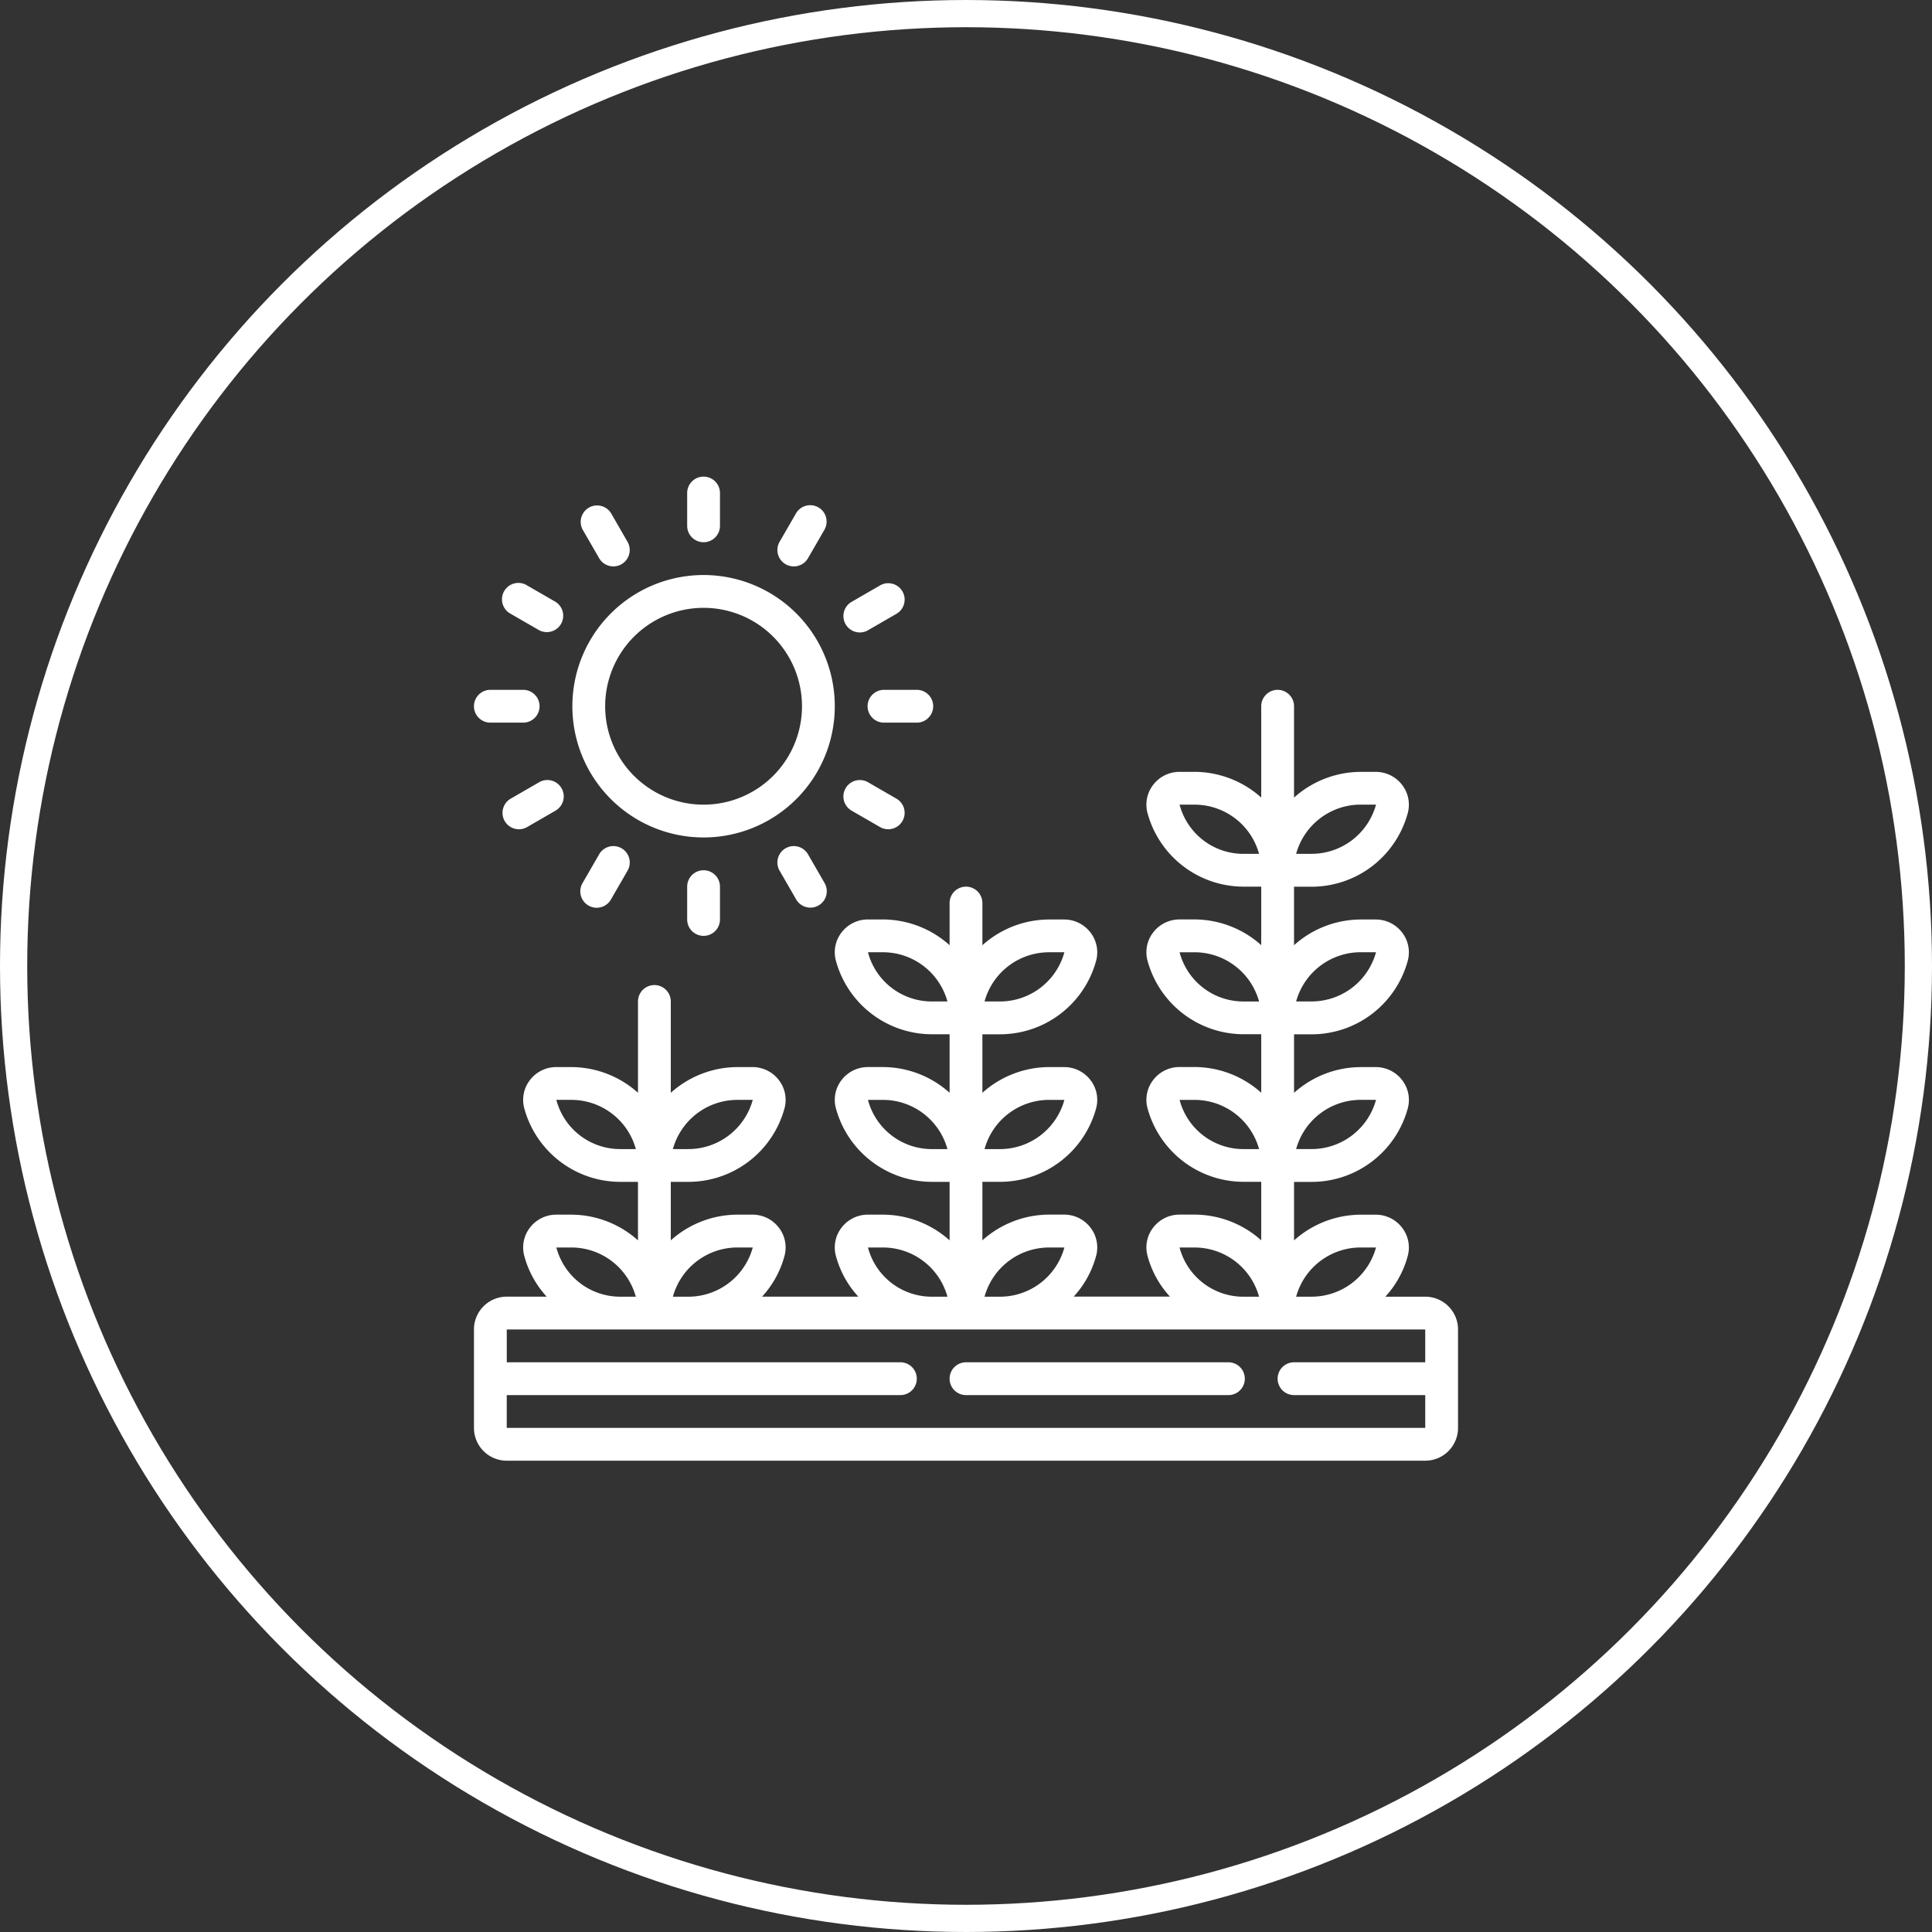 <svg xmlns="http://www.w3.org/2000/svg" width="284" height="284" viewBox="0 0 284 284">
  <rect x="0" y="0" width="284" height="284" fill="#333333" stroke="none"/>
  <g id="Grupo_1087" data-name="Grupo 1087" transform="translate(626.5 -3555.28)">
    <g id="Elipse_14" data-name="Elipse 14" transform="translate(-626.5 3555.28)" fill="none" stroke="#fff" stroke-width="4">
      <circle cx="142" cy="142" r="142" stroke="none"/>
      <circle cx="142" cy="142" r="140" fill="none"/>
    </g>
    <g id="Page-1" transform="translate(-556.829 3625.343)">
      <g id="_060---Natural-Crop-Growth" data-name="060---Natural-Crop-Growth" transform="translate(0)">
        <path id="Shape" d="M139.835,102.205h-5.863a14.345,14.345,0,0,0,3.3-6.013,4.757,4.757,0,0,0-.846-4.14,4.861,4.861,0,0,0-3.877-1.9h-2.131a14.733,14.733,0,0,0-9.866,3.78v-8.6h2.5a14.649,14.649,0,0,0,14.225-10.835,4.757,4.757,0,0,0-.846-4.14,4.861,4.861,0,0,0-3.882-1.9h-2.131a14.733,14.733,0,0,0-9.866,3.78v-8.6h2.5A14.649,14.649,0,0,0,137.273,52.8a4.757,4.757,0,0,0-.846-4.14,4.861,4.861,0,0,0-3.882-1.9h-2.131a14.733,14.733,0,0,0-9.866,3.78v-8.6h2.5A14.649,14.649,0,0,0,137.273,31.1a4.757,4.757,0,0,0-.846-4.14,4.861,4.861,0,0,0-3.882-1.9h-2.131a14.733,14.733,0,0,0-9.866,3.78V15.411a2.411,2.411,0,1,0-4.822,0V28.835a14.733,14.733,0,0,0-9.866-3.78h-2.131a4.86,4.86,0,0,0-3.877,1.9,4.757,4.757,0,0,0-.846,4.14,14.649,14.649,0,0,0,14.22,10.835h2.5v8.6a14.733,14.733,0,0,0-9.866-3.78h-2.131a4.86,4.86,0,0,0-3.877,1.9,4.757,4.757,0,0,0-.846,4.14,14.649,14.649,0,0,0,14.22,10.835h2.5v8.6a14.733,14.733,0,0,0-9.866-3.78h-2.131a4.86,4.86,0,0,0-3.877,1.9,4.757,4.757,0,0,0-.846,4.14,14.649,14.649,0,0,0,14.22,10.835h2.5v8.6a14.733,14.733,0,0,0-9.866-3.78h-2.131a4.86,4.86,0,0,0-3.877,1.9,4.757,4.757,0,0,0-.846,4.14,14.345,14.345,0,0,0,3.3,6.013H88.164a14.345,14.345,0,0,0,3.3-6.013,4.757,4.757,0,0,0-.846-4.14,4.861,4.861,0,0,0-3.877-1.9H84.605a14.733,14.733,0,0,0-9.866,3.78v-8.6h2.5A14.649,14.649,0,0,0,91.464,74.494a4.757,4.757,0,0,0-.846-4.14,4.861,4.861,0,0,0-3.882-1.9H84.605a14.733,14.733,0,0,0-9.866,3.78v-8.6h2.5A14.649,14.649,0,0,0,91.464,52.8a4.757,4.757,0,0,0-.846-4.14,4.86,4.86,0,0,0-3.882-1.9H84.605a14.733,14.733,0,0,0-9.866,3.78V44.342a2.411,2.411,0,1,0-4.822,0v6.194a14.733,14.733,0,0,0-9.866-3.783H57.921a4.86,4.86,0,0,0-3.877,1.9A4.757,4.757,0,0,0,53.2,52.8,14.649,14.649,0,0,0,67.418,63.63h2.5v8.6a14.733,14.733,0,0,0-9.866-3.78H57.921a4.86,4.86,0,0,0-3.877,1.9,4.757,4.757,0,0,0-.846,4.14,14.649,14.649,0,0,0,14.22,10.835h2.5v8.6a14.733,14.733,0,0,0-9.866-3.78H57.921a4.86,4.86,0,0,0-3.877,1.9,4.757,4.757,0,0,0-.846,4.14,14.345,14.345,0,0,0,3.3,6.013H42.356a14.345,14.345,0,0,0,3.3-6.013,4.757,4.757,0,0,0-.846-4.14,4.861,4.861,0,0,0-3.877-1.9H38.8a14.733,14.733,0,0,0-9.866,3.78v-8.6h2.5A14.649,14.649,0,0,0,45.656,74.494a4.757,4.757,0,0,0-.846-4.14,4.861,4.861,0,0,0-3.882-1.9H38.8a14.733,14.733,0,0,0-9.866,3.78V58.808a2.411,2.411,0,1,0-4.822,0V72.232a14.733,14.733,0,0,0-9.866-3.78H12.113a4.86,4.86,0,0,0-3.877,1.9,4.757,4.757,0,0,0-.846,4.14,14.649,14.649,0,0,0,14.22,10.835h2.5v8.6a14.733,14.733,0,0,0-9.866-3.78H12.113a4.86,4.86,0,0,0-3.877,1.9,4.757,4.757,0,0,0-.846,4.14,14.345,14.345,0,0,0,3.3,6.013H4.822A4.822,4.822,0,0,0,0,107.027v14.466a4.822,4.822,0,0,0,4.822,4.822H139.835a4.822,4.822,0,0,0,4.822-4.822V107.027a4.822,4.822,0,0,0-4.822-4.822Zm-9.422-7.233H132.6a9.825,9.825,0,0,1-9.557,7.233h-2.184a9.839,9.839,0,0,1,9.552-7.233Zm0-21.7H132.6a9.825,9.825,0,0,1-9.557,7.233h-2.184a9.839,9.839,0,0,1,9.552-7.233Zm0-21.7H132.6a9.825,9.825,0,0,1-9.557,7.233h-2.184a9.839,9.839,0,0,1,9.552-7.233Zm0-21.7H132.6a9.825,9.825,0,0,1-9.557,7.233h-2.184a9.839,9.839,0,0,1,9.552-7.233ZM113.226,37.11a9.7,9.7,0,0,1-9.5-7.233h2.131a9.839,9.839,0,0,1,9.552,7.233Zm0,21.7a9.7,9.7,0,0,1-9.5-7.233h2.131a9.839,9.839,0,0,1,9.552,7.233Zm0,21.7a9.7,9.7,0,0,1-9.5-7.233h2.131a9.839,9.839,0,0,1,9.552,7.233Zm-9.5,14.466h2.131a9.839,9.839,0,0,1,9.552,7.233h-2.187a9.7,9.7,0,0,1-9.5-7.233Zm-19.124,0h2.189a9.825,9.825,0,0,1-9.557,7.233H75.053a9.839,9.839,0,0,1,9.552-7.233Zm0-21.7h2.189a9.825,9.825,0,0,1-9.557,7.233H75.053a9.839,9.839,0,0,1,9.552-7.233Zm0-21.7h2.189a9.825,9.825,0,0,1-9.557,7.233H75.053a9.839,9.839,0,0,1,9.552-7.233ZM67.418,58.808a9.7,9.7,0,0,1-9.5-7.233h2.131A9.839,9.839,0,0,1,69.6,58.808Zm0,21.7a9.7,9.7,0,0,1-9.5-7.233h2.131A9.839,9.839,0,0,1,69.6,80.507Zm-9.5,14.466h2.131a9.839,9.839,0,0,1,9.552,7.233H67.418a9.7,9.7,0,0,1-9.5-7.233Zm-19.124,0h2.189a9.825,9.825,0,0,1-9.557,7.233H29.245A9.839,9.839,0,0,1,38.8,94.972Zm0-21.7h2.189a9.825,9.825,0,0,1-9.557,7.233H29.245A9.839,9.839,0,0,1,38.8,73.274ZM21.609,80.507a9.7,9.7,0,0,1-9.5-7.233h2.131A9.839,9.839,0,0,1,23.8,80.507Zm-9.5,14.466h2.131a9.839,9.839,0,0,1,9.552,7.233H21.609A9.7,9.7,0,0,1,12.113,94.972Zm-7.291,26.52v-4.822H62.685a2.411,2.411,0,1,0,0-4.822H4.822v-4.822H139.835v4.822H120.548a2.411,2.411,0,1,0,0,4.822h19.288v4.822Z" transform="translate(0 18.342)" fill="#fff"/>
        <path id="Shape-2" data-name="Shape" d="M69.986,54H31.411a2.411,2.411,0,1,0,0,4.822H69.986a2.411,2.411,0,0,0,0-4.822Z" transform="translate(40.918 76.192)" fill="#fff"/>
        <path id="Shape-3" data-name="Shape" d="M25.288,44.575A19.288,19.288,0,1,0,6,25.288,19.288,19.288,0,0,0,25.288,44.575Zm0-33.753A14.466,14.466,0,1,1,10.822,25.288,14.466,14.466,0,0,1,25.288,10.822Z" transform="translate(8.466 8.466)" fill="#fff"/>
        <path id="Shape-4" data-name="Shape" d="M17.822,7.233V2.411a2.411,2.411,0,1,0-4.822,0V7.233a2.411,2.411,0,1,0,4.822,0Z" transform="translate(18.342)" fill="#fff"/>
        <path id="Shape-5" data-name="Shape" d="M11.319,10.733A2.411,2.411,0,0,0,13.4,7.117L10.993,2.939A2.411,2.411,0,0,0,6.818,5.35L9.229,9.528A2.411,2.411,0,0,0,11.319,10.733Z" transform="translate(9.174 2.464)" fill="#fff"/>
        <path id="Shape-6" data-name="Shape" d="M9.544,9.239,5.366,6.828A2.411,2.411,0,1,0,2.955,11l4.178,2.411A2.411,2.411,0,0,0,9.544,9.239Z" transform="translate(2.448 9.167)" fill="#fff"/>
        <path id="Shape-7" data-name="Shape" d="M0,15.411a2.411,2.411,0,0,0,2.411,2.411H7.233a2.411,2.411,0,1,0,0-4.822H2.411A2.411,2.411,0,0,0,0,15.411Z" transform="translate(0 18.342)" fill="#fff"/>
        <path id="Shape-8" data-name="Shape" d="M7.133,18.828,2.955,21.239a2.411,2.411,0,1,0,2.411,4.176L9.544,23a2.411,2.411,0,1,0-2.411-4.176Z" transform="translate(2.448 26.098)" fill="#fff"/>
        <path id="Shape-9" data-name="Shape" d="M9.239,23.724,6.828,27.9A2.411,2.411,0,1,0,11,30.313l2.411-4.178a2.411,2.411,0,0,0-4.176-2.411Z" transform="translate(9.167 31.791)" fill="#fff"/>
        <path id="Shape-10" data-name="Shape" d="M13,26.411v4.822a2.411,2.411,0,0,0,4.822,0V26.411a2.411,2.411,0,1,0-4.822,0Z" transform="translate(18.342 33.863)" fill="#fff"/>
        <path id="Shape-11" data-name="Shape" d="M19.706,22.849a2.411,2.411,0,0,0-.882,3.293l2.411,4.178A2.411,2.411,0,1,0,25.41,27.91L23,23.732a2.411,2.411,0,0,0-3.293-.882Z" transform="translate(26.102 31.783)" fill="#fff"/>
        <path id="Shape-12" data-name="Shape" d="M23.724,22.994,27.9,25.405a2.411,2.411,0,1,0,2.411-4.176l-4.178-2.411a2.411,2.411,0,0,0-2.411,4.176Z" transform="translate(31.791 26.107)" fill="#fff"/>
        <path id="Shape-13" data-name="Shape" d="M24,15.411a2.411,2.411,0,0,0,2.411,2.411h4.822a2.411,2.411,0,0,0,0-4.822H26.411A2.411,2.411,0,0,0,24,15.411Z" transform="translate(33.863 18.342)" fill="#fff"/>
        <path id="Shape-14" data-name="Shape" d="M27.918,6.828,23.74,9.239a2.411,2.411,0,1,0,2.411,4.176L30.329,11a2.411,2.411,0,1,0-2.411-4.176Z" transform="translate(31.775 9.167)" fill="#fff"/>
        <path id="Shape-15" data-name="Shape" d="M20.91,10.749A2.411,2.411,0,0,0,23,9.544l2.411-4.178a2.411,2.411,0,1,0-4.176-2.411L18.824,7.133a2.411,2.411,0,0,0,2.085,3.616Z" transform="translate(26.104 2.448)" fill="#fff"/>
      </g>
    </g>
  </g>
</svg>
